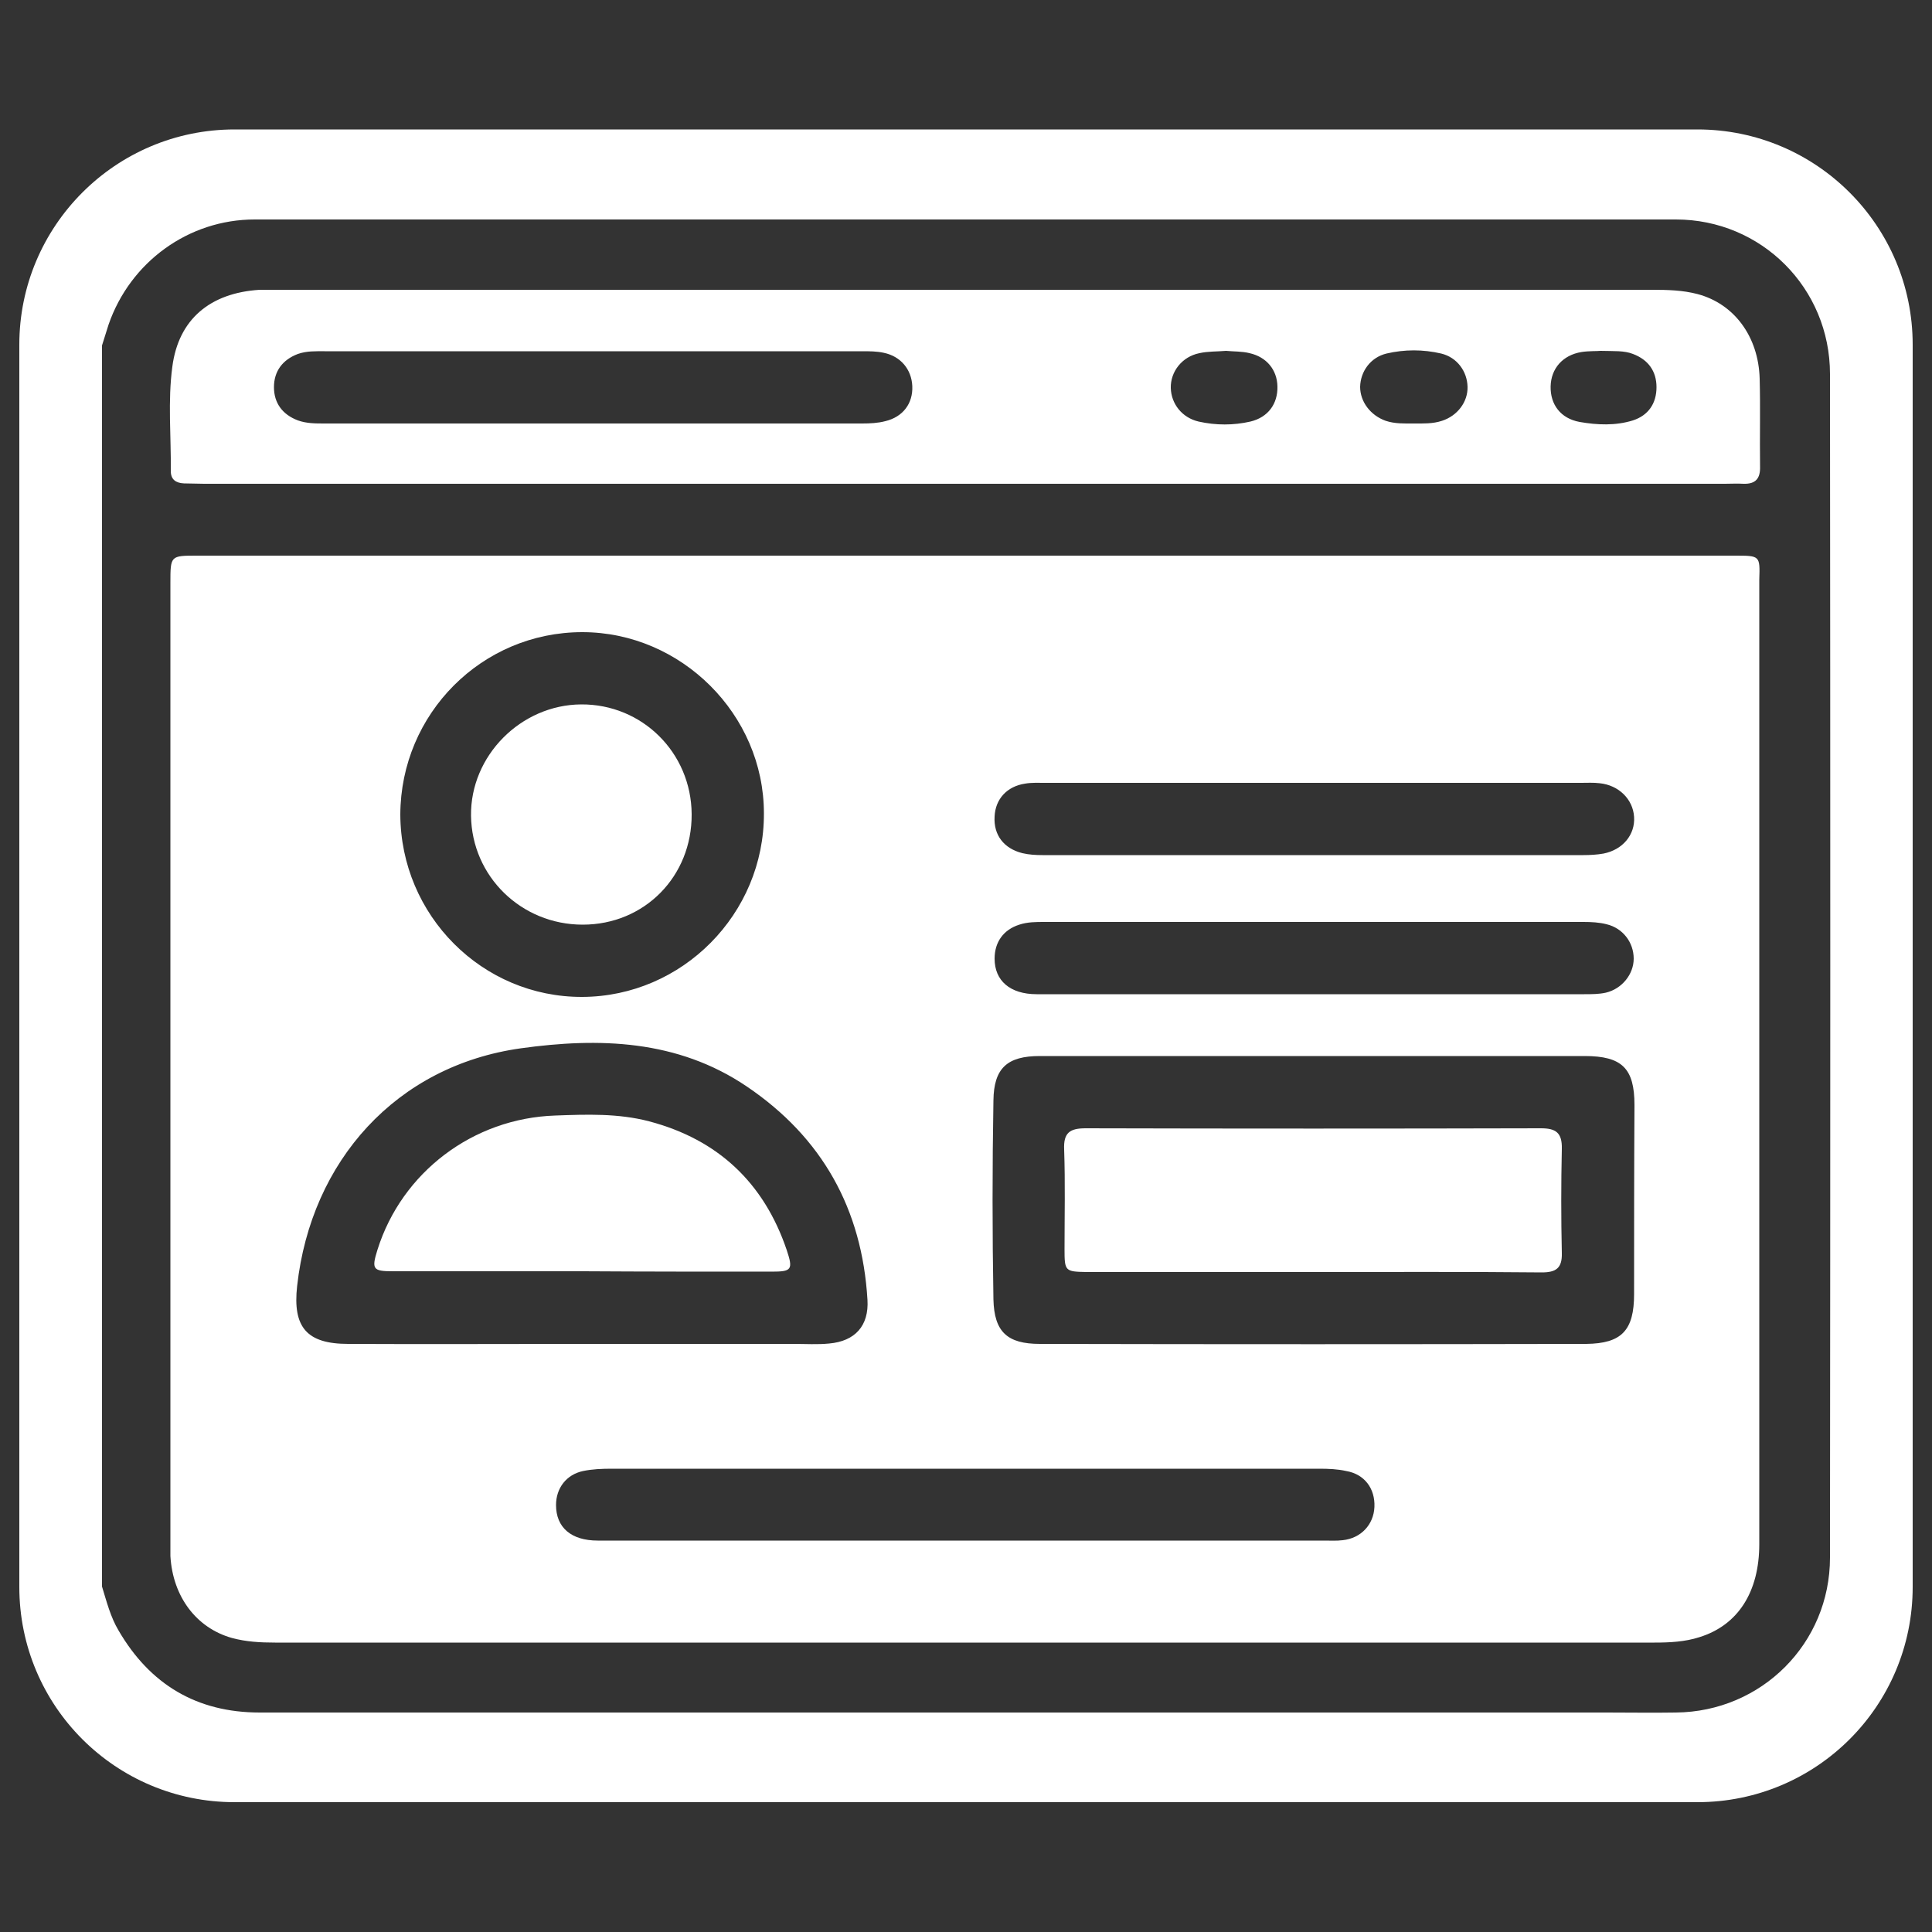 <?xml version="1.0" encoding="utf-8"?>
<!-- Generator: Adobe Illustrator 22.1.0, SVG Export Plug-In . SVG Version: 6.00 Build 0)  -->
<svg version="1.1" id="Capa_1" xmlns="http://www.w3.org/2000/svg" xmlns:xlink="http://www.w3.org/1999/xlink" x="0px" y="0px"
	 width="500px" height="500px" viewBox="0 0 500 500" style="enable-background:new 0 0 500 500;" xml:space="preserve">
<rect x="0" y="0" width="500" height="500" fill="#333333" stroke="none"/>
<style type="text/css">
	.st0{fill:#FFFFFF;}
</style>
<g>
	<path class="st0" d="M199.7,329.1c5.2,0,5.6-0.5,3.9-5.6c-5.9-17.4-17.8-28.6-35.6-33.3c-8-2.1-16.2-1.8-24.3-1.5
		c-21.3,0.7-39.7,14.7-46,34.7c-1.6,5.1-1.2,5.6,4,5.6c16.4,0,32.8,0,49.3,0C167.1,329.1,183.4,329.1,199.7,329.1z"/>
	<path class="st0" d="M398.8,292c-39.2,0.1-78.5,0.1-117.8,0c-4.1,0-5.8,1.1-5.6,5.5c0.3,8.6,0.1,17.2,0.1,25.7c0,5.8,0.1,5.9,5.8,6
		c19.5,0,39,0,58.4,0c19.8,0,39.5-0.1,59.3,0.1c3.7,0,5.3-1.1,5.2-5c-0.2-9-0.2-18,0-27C404.3,293.1,402.6,292,398.8,292z"/>
	<path class="st0" d="M449,143.8c-66.3,0-132.7,0-199,0c-66.3,0-132.7,0-199,0c-6.9,0-6.9,0-6.9,7.1c0,82.5,0,165,0,247.4
		c0,1.5,0,2.9,0,4.4c0.6,10.5,6.7,18.6,15.9,21.2c3.7,1,7.4,1.2,11.2,1.2c67.4,0,134.7,0,202.1,0c51.6,0,103.3,0,154.9,0
		c3.9,0,7.9-0.2,11.6-1.4c10-3.1,15.5-11.7,15.5-24.1c0-83.2,0-166.4,0-249.6C455.5,143.8,455.5,143.8,449,143.8z M257.4,211.3
		c0.2-4.5,3.2-7.8,7.9-8.5c1.7-0.3,3.5-0.2,5.2-0.2c23.3,0,46.5,0,69.8,0c23,0,45.9,0,68.9,0c1.6,0,3.2-0.1,4.8,0.1
		c4.9,0.5,8.6,4.1,8.9,8.7c0.3,4.6-2.9,8.5-7.9,9.5c-1.7,0.3-3.5,0.4-5.2,0.4c-46.7,0-93.3,0-140,0c-1.7,0-3.5-0.1-5.2-0.5
		C259.8,219.6,257.1,216.1,257.4,211.3z M422.8,248.1c0,4-3,7.8-7.2,8.8c-1.8,0.4-3.7,0.4-5.6,0.4c-23.3,0-46.5,0-69.8,0
		c-24,0-48,0-71.9,0c-6.9,0-10.9-3.5-10.9-9.2c0-4.3,2.3-7.5,6.4-8.8c2.1-0.7,4.3-0.7,6.5-0.7c46.5,0,93,0,139.5,0
		c2,0,4.1,0.1,6,0.6C420,240.2,422.8,243.9,422.8,248.1z M150.7,163.6c25.6,0,47,21.3,47,46.9c0.1,26-21.1,47.4-47,47.5
		c-25.9,0.1-47-21.1-47.1-47.2C103.7,184.7,124.7,163.6,150.7,163.6z M90.1,347.8c-10.7,0-14.4-4.3-13.2-15
		c3.6-32.4,25.7-57,57.9-61.5c20.1-2.8,40.5-2.3,58.5,9.9c19.5,13.2,29.8,31.7,31.2,55.2c0.4,6.7-3.2,10.7-9.9,11.3
		c-3,0.3-6.1,0.1-9.2,0.1c-18.3,0-36.7,0-55,0C130.3,347.8,110.2,347.9,90.1,347.8z M355.7,390c-0.2,4.6-3.5,8.1-8.2,8.6
		c-1.6,0.2-3.2,0.1-4.8,0.1c-31.1,0-62.2,0-93.3,0c-31.6,0-63.1,0-94.7,0c-6.9,0-10.8-3.4-10.8-9.2c0-4.4,2.7-7.9,7-8.8
		c2.4-0.5,4.9-0.6,7.4-0.6c61.1,0,122.1,0,183.2,0c2.3,0,4.7,0.1,6.9,0.6C353.1,381.5,355.9,385.2,355.7,390z M422.9,334.9
		c0,9.4-3.2,12.8-12.4,12.9c-47.1,0.1-94.3,0.1-141.4,0c-8.4,0-11.8-3.1-12-11.5c-0.3-17.2-0.3-34.3,0-51.5
		c0.1-8.4,3.6-11.5,12-11.5c23.6,0,47.1,0,70.7,0c23.4,0,46.8,0,70.3,0c9.7,0,12.9,3.2,12.9,12.7
		C422.9,302.4,422.9,318.6,422.9,334.9z"/>
	<path class="st0" d="M439.3,33.5H60.7C29.9,33.5,5,58.5,5,89.2v321.5c0,30.8,24.9,55.7,55.7,55.7h378.6c30.8,0,55.7-24.9,55.7-55.7
		V89.2C495,58.5,470.1,33.5,439.3,33.5z M473.6,403.1c0,22.2-17.7,39.9-39.9,40.1c-6,0.1-11.9,0-17.9,0c-116.2,0-232.4,0-348.6,0
		c-16.3,0-28.4-7.3-36.5-21.2c-2.1-3.5-3.1-7.5-4.3-11.4c0-107.1,0-214.2,0-321.2c0.6-1.8,1.1-3.6,1.7-5.4
		c5.6-16.2,20.7-27.2,37.8-27.2c122.6,0,245.2,0,367.8,0c22.2,0,39.9,17.8,39.9,40C473.7,198.9,473.7,301,473.6,403.1z"/>
	<path class="st0" d="M150.8,239.3c16,0,28.3-12.5,28.2-28.6c-0.1-15.9-12.8-28.5-28.6-28.4c-15.6,0.1-28.7,13.3-28.5,28.8
		C122.1,226.8,134.9,239.3,150.8,239.3z"/>
	<path class="st0" d="M455.4,98c-0.3-10.9-6.6-19.4-16.1-21.9c-3.8-1-7.7-1.1-11.7-1.1c-118.5,0-237.1,0-355.6,0c-1.6,0-3.2,0-4.8,0
		c-12.8,0.8-21,7.6-22.6,19.9c-1.2,8.9-0.3,18-0.4,27c0,2.2,1.3,3.1,3.4,3.2c1.7,0,3.5,0.1,5.2,0.1c65.6,0,131.2,0,196.8,0
		c65.6,0,131.2,0,196.8,0c1.6,0,3.2-0.1,4.8,0c3.2,0.1,4.4-1.4,4.3-4.5C455.4,113.1,455.6,105.5,455.4,98z M229.1,109
		c-1.9,0.5-4,0.6-6,0.6c-46.4,0-92.8,0-139.1,0c-2.3,0-4.7,0-6.9-0.8c-4-1.5-6.2-4.5-6.2-8.6c0-4.1,2.2-7.1,6.2-8.6
		c2.3-0.8,4.6-0.7,6.9-0.7c23.1,0,46.2,0,69.3,0c23.3,0,46.5,0,69.8,0c1.9,0,3.8,0,5.6,0.4c4.4,0.9,7.2,4.3,7.4,8.6
		C236.3,104.4,233.7,107.9,229.1,109z M323.6,109.1c-4.4,1-8.9,1-13.4,0c-4.3-1-7.1-4.6-7.2-8.7c-0.1-4.2,2.9-8.1,7.4-9
		c2.2-0.5,4.6-0.4,6.9-0.6c2.1,0.2,4.1,0.1,6.1,0.6c4.4,1,7.1,4.3,7.2,8.6C330.7,104.5,328.2,108,323.6,109.1z M373.2,108.9
		c-2.4,0.8-4.9,0.7-7.3,0.7c-2.5,0-4.9,0.1-7.3-0.7c-3.9-1.4-6.6-4.9-6.6-8.8c0.1-4,2.7-7.6,6.8-8.6c4.7-1.1,9.5-1.1,14.2,0
		c4.1,1,6.7,4.6,6.8,8.6C379.9,104,377.2,107.6,373.2,108.9z M422.6,108.8c-4.5,1.4-9.2,1.2-13.8,0.4c-4.9-0.9-7.6-4.5-7.5-9.2
		c0.1-4.6,3.1-8.1,8-8.9c2-0.3,4-0.2,4.9-0.3c3.6,0.1,6.1-0.1,8.4,0.8c4,1.5,6.1,4.5,6.1,8.6C428.7,104.4,426.6,107.5,422.6,108.8z"
		/>
</g>
</svg>
